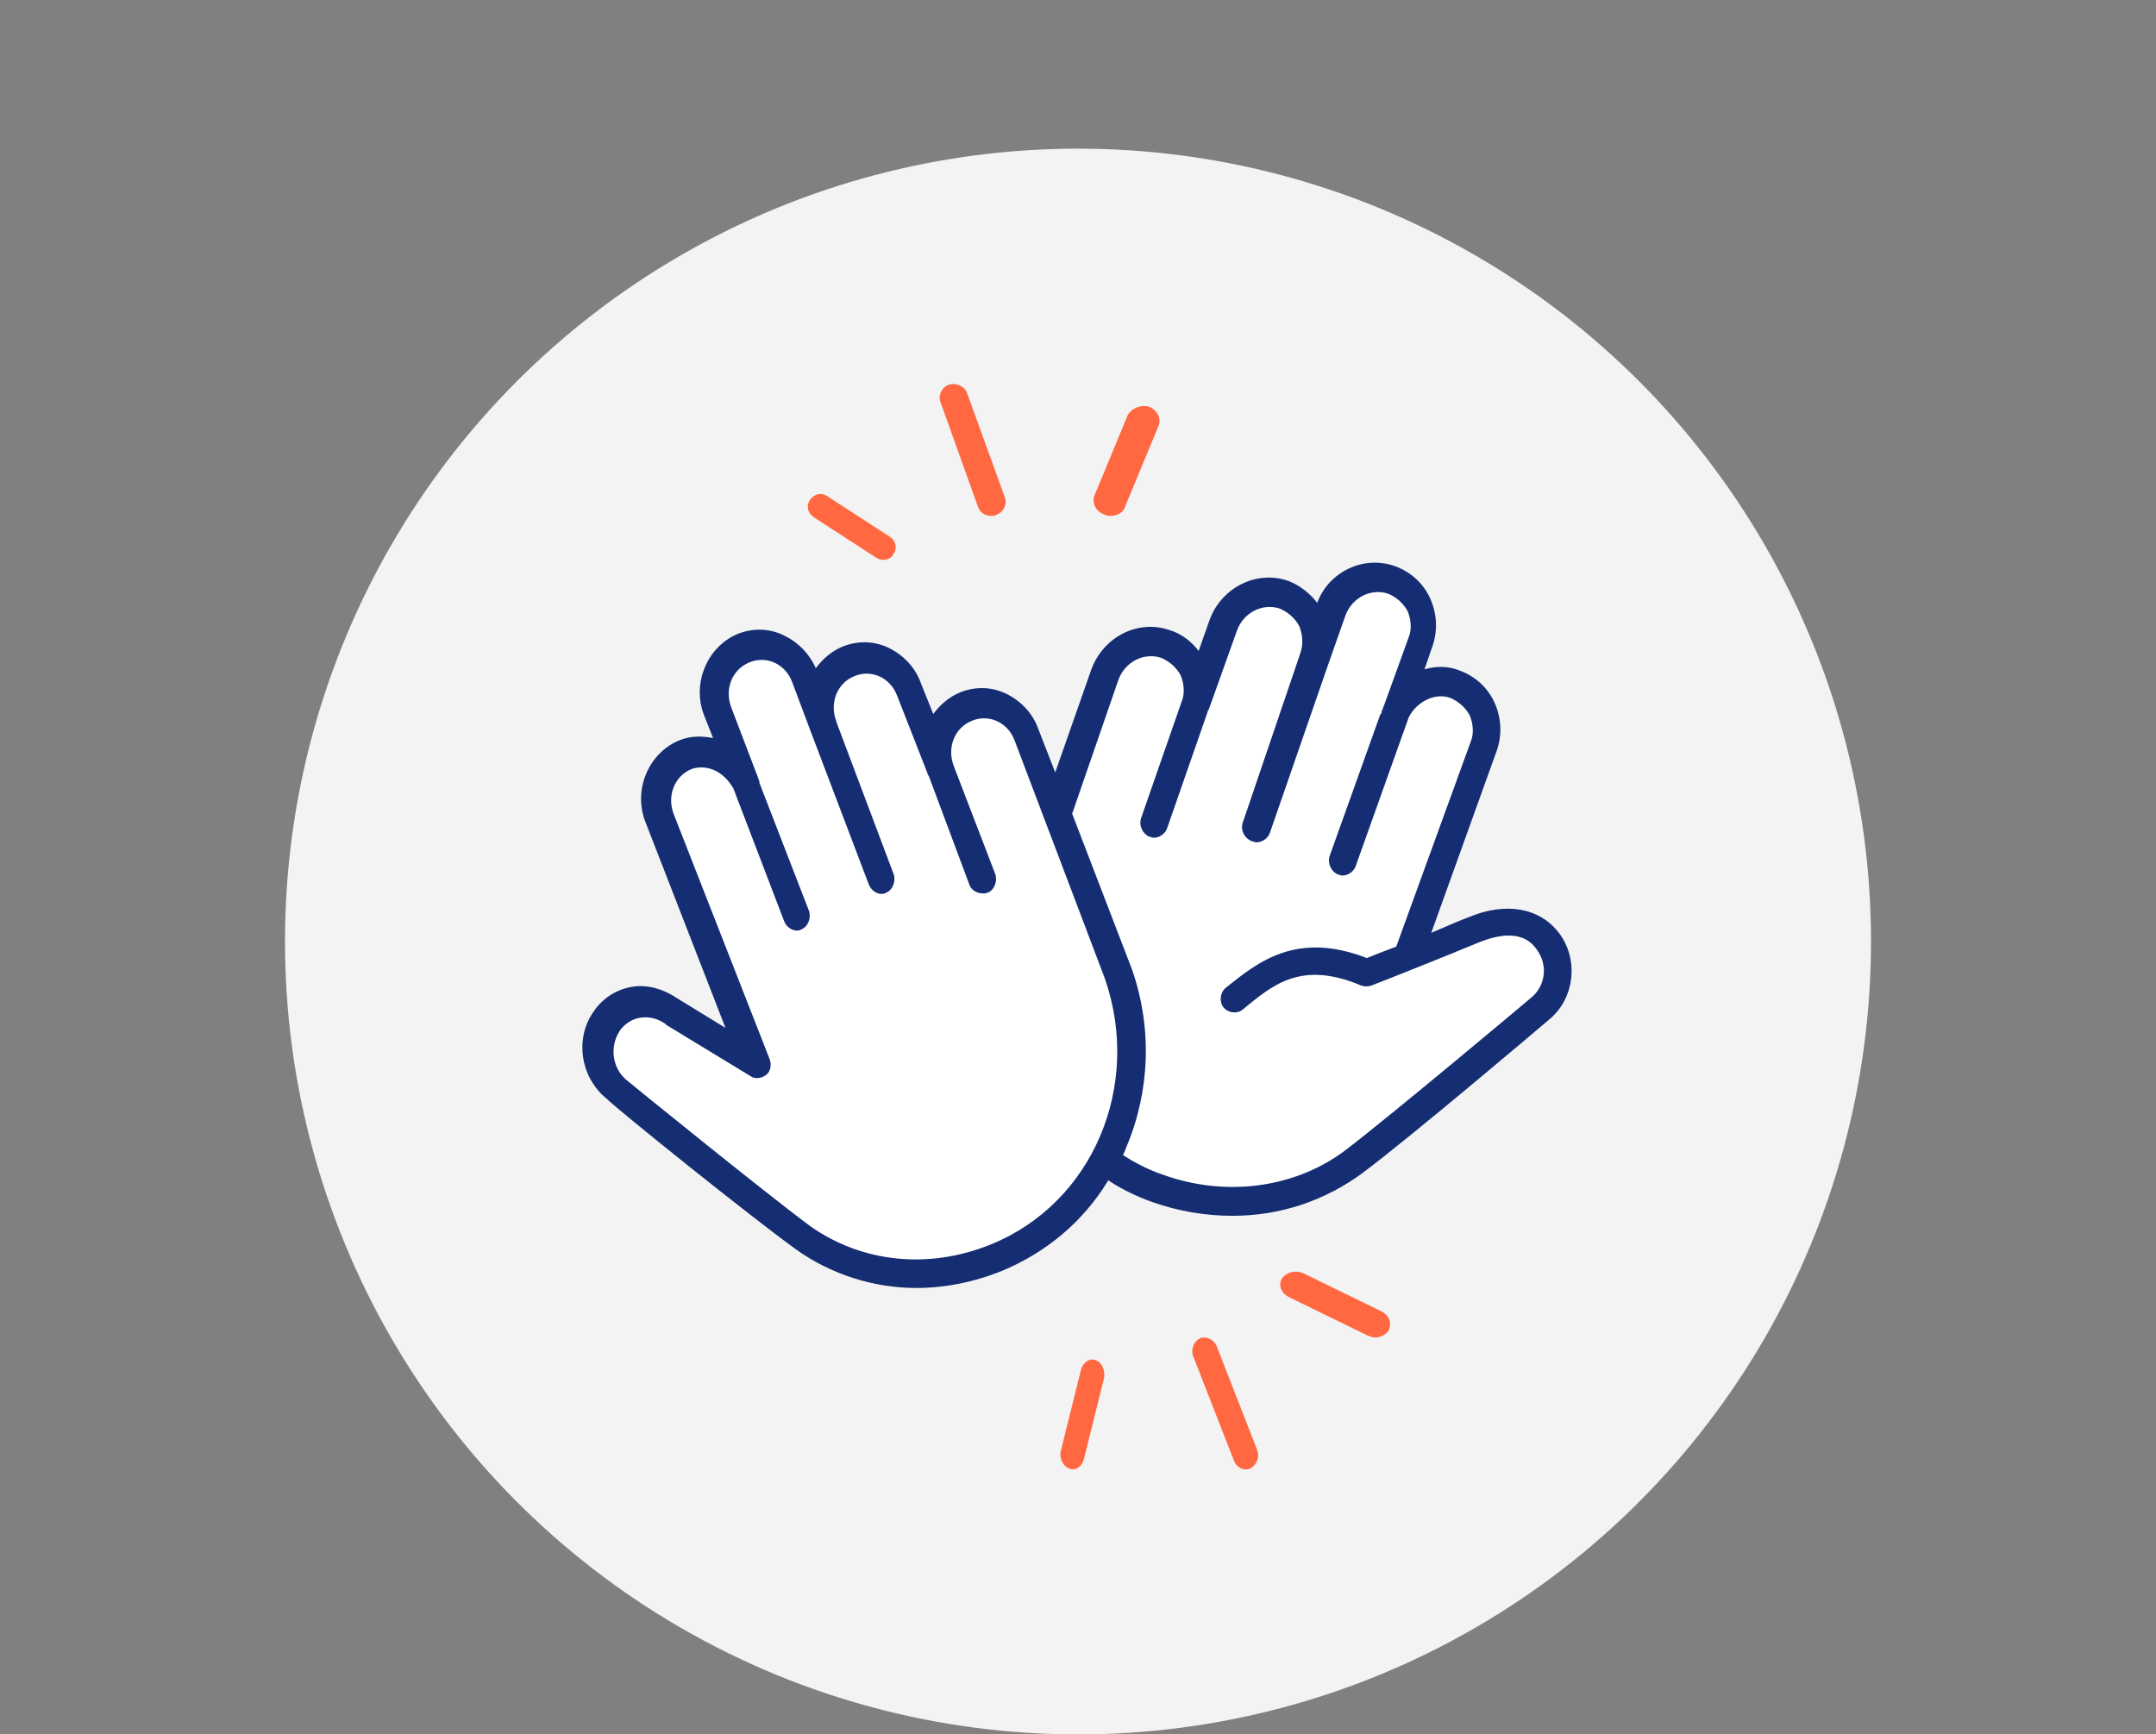 <?xml version="1.0" encoding="UTF-8"?>
<svg width="174px" height="140px" viewBox="0 0 174 140" version="1.1" xmlns="http://www.w3.org/2000/svg" xmlns:xlink="http://www.w3.org/1999/xlink">
    <rect x="0" y="0" width="174" height="140" fill="#808080" stroke="none"/>
    <title>Graphic/SwtichEase</title>
    <g id="Graphic/SwtichEase" stroke="none" stroke-width="1" fill="none" fill-rule="evenodd">
        <circle id="Oval-Copy-3" fill="#F3F3F3" cx="87" cy="76" r="64"></circle>
        <g id="Group-4" transform="translate(47, 31)">
            <path d="M40.248,79.537 C40.404,78.974 40.947,78.598 41.413,78.786 C41.956,78.974 42.189,79.631 42.112,80.194 L42.112,80.194 L40.481,86.763 C40.326,87.326 39.938,87.608 39.55,87.608 C39.395,87.608 39.317,87.514 39.239,87.514 C38.774,87.326 38.463,86.669 38.618,86.106 L38.618,86.106 Z M49.854,77.017 C50.351,76.842 50.931,77.105 51.179,77.63 L51.179,77.63 L54.494,86.12 C54.659,86.645 54.411,87.258 53.914,87.52 C53.748,87.608 53.665,87.608 53.499,87.608 C53.168,87.608 52.754,87.345 52.588,86.907 L52.588,86.907 L49.274,78.418 C49.108,77.892 49.356,77.28 49.854,77.017 Z M56.456,72.194 C56.856,71.674 57.556,71.5 58.155,71.76 L58.155,71.76 L64.552,74.882 C65.151,75.229 65.351,75.836 65.051,76.443 C64.752,76.79 64.352,76.963 63.952,76.963 C63.752,76.963 63.552,76.876 63.352,76.79 L63.352,76.79 L56.956,73.668 C56.357,73.321 56.157,72.714 56.456,72.194 Z M18.362,9.368 C18.688,8.877 19.258,8.713 19.746,9.041 L19.746,9.041 L24.794,12.312 C25.282,12.639 25.445,13.211 25.12,13.702 C24.957,14.029 24.631,14.193 24.305,14.193 C24.061,14.193 23.898,14.111 23.735,14.029 L23.735,14.029 L18.688,10.758 C18.199,10.431 18.036,9.858 18.362,9.368 Z M29.605,0.044 C30.236,-0.126 30.867,0.215 31.048,0.728 L31.048,0.728 L34.112,9.191 C34.293,9.79 33.932,10.388 33.391,10.559 C33.301,10.644 33.121,10.644 33.031,10.644 C32.49,10.644 32.129,10.388 31.949,9.961 L31.949,9.961 L28.884,1.412 C28.704,0.814 29.064,0.215 29.605,0.044 Z M44.02,2.496 C44.345,1.927 45.103,1.643 45.753,1.833 C46.403,2.117 46.728,2.78 46.511,3.349 L46.511,3.349 L43.803,9.886 C43.695,10.36 43.153,10.644 42.612,10.644 C42.503,10.644 42.287,10.644 42.179,10.55 C41.529,10.36 41.095,9.697 41.312,9.034 L41.312,9.034 Z" id="Combined-Shape" fill="#FF6841" fill-rule="nonzero"></path>
            <path d="M2.513,58 C14.272,67.094 20.417,71.641 20.946,71.641 C21.741,71.641 26.176,71.641 28.837,71.641 C31.498,71.641 33.84,70.766 35.594,69.506 C36.764,68.666 38.796,66.882 41.691,64.155 L42.126,63.161 C43.143,63.389 43.954,63.72 44.559,64.155 C45.467,64.808 51.704,66.203 53.125,66.203 C54.545,66.203 56.375,65.485 58.564,64.82 C60.754,64.155 71.029,56.48 71.029,56.48 C71.029,56.48 73.219,54.077 77.6,49.269 L78.925,45.722 L75.151,43.24 L66.91,46.463 C67.59,43.638 67.93,41.988 67.93,41.512 C67.93,41.036 69.582,36.698 72.888,28.498 C72.348,26.353 72.078,25.281 72.078,25.281 C72.078,25.281 71.041,24.845 68.966,23.973 L66.91,23.973 C67.59,21.347 67.93,20.033 67.93,20.033 C67.93,20.033 67.59,19.161 66.91,17.417 L65.189,15.884 L63.114,15.884 L60.754,18.616 L60.07,20.033 L57.106,17.417 L54.545,17.417 C52.771,17.272 51.884,17.672 51.884,18.616 C51.884,19.561 51.368,21.061 50.337,23.117 L47.463,21.252 L43.917,21.252 L42.126,23.117 L38.578,34.18 L35.594,27.06 L33.339,25.281 L30.859,26.063 L27.983,28.498 L25.289,23.117 L22.841,22.266 L20.946,23.117 L18.193,23.973 L16.433,21.252 L13.535,21.252 L11.223,23.117 L10.563,25.281 L12.549,30.185 L9.213,30.185 L6.478,30.185 L6.478,32.938 L7.569,38.695 L13.535,53.92 L6.478,50.686 L4.729,50.686 L2.513,50.686 C1.855,52.439 1.526,53.315 1.526,53.315 C1.526,53.315 1.855,54.877 2.513,58 Z" id="Path-2" fill="#FFFFFF"></path>
            <path d="M78.807,44.297 C77.258,42.263 74.524,41.8 71.608,43.003 C70.879,43.28 69.785,43.742 68.509,44.297 L73.795,29.594 C74.251,28.3 74.16,26.913 73.613,25.71 C73.066,24.508 72.064,23.584 70.788,23.121 C69.876,22.751 68.874,22.751 67.963,23.029 L68.601,21.179 C69.056,19.885 68.965,18.498 68.418,17.296 C67.871,16.093 66.869,15.169 65.593,14.706 C63.041,13.782 60.216,15.169 59.305,17.666 C58.758,16.926 57.938,16.278 57.027,15.909 C54.475,14.984 51.65,16.371 50.647,18.96 L49.736,21.549 C49.189,20.81 48.369,20.162 47.458,19.885 C44.906,18.96 42.081,20.347 41.078,23.029 L38.162,31.351 L36.795,27.837 C36.339,26.543 35.337,25.526 34.152,24.971 C32.967,24.416 31.692,24.416 30.507,24.878 C29.596,25.248 28.867,25.895 28.32,26.635 L27.317,24.138 C26.862,22.844 25.859,21.827 24.674,21.272 C23.49,20.717 22.214,20.717 21.029,21.179 C20.118,21.549 19.389,22.197 18.842,22.936 C18.295,21.734 17.384,20.81 16.199,20.255 C15.014,19.7 13.738,19.7 12.554,20.162 C10.093,21.179 8.817,24.138 9.82,26.728 L10.549,28.577 C9.637,28.392 8.726,28.392 7.815,28.762 C5.354,29.779 4.078,32.738 5.081,35.327 L11.551,51.972 L7.632,49.568 C6.539,48.828 5.263,48.458 4.078,48.643 C2.802,48.828 1.618,49.568 0.889,50.678 C-0.661,52.897 -0.114,56.041 1.982,57.705 C2.802,58.538 13.374,67.045 17.201,69.819 C20.027,71.854 23.49,72.963 26.953,72.963 C29.231,72.963 31.6,72.501 33.879,71.576 C37.433,70.097 40.44,67.6 42.445,64.271 C43.539,65.011 44.724,65.566 46,66.028 C48.096,66.768 50.283,67.138 52.47,67.138 C56.298,67.138 59.943,65.935 63.041,63.624 C66.869,60.757 77.349,51.88 77.987,51.325 C80.083,49.66 80.448,46.424 78.807,44.297 Z M32.967,69.449 C27.955,71.484 22.578,70.929 18.386,67.97 C14.65,65.196 3.714,56.318 3.623,56.226 C3.623,56.226 3.623,56.226 3.623,56.226 C2.438,55.301 2.165,53.544 2.985,52.25 C3.349,51.695 3.987,51.232 4.716,51.14 C5.445,51.048 6.083,51.232 6.63,51.602 C6.63,51.602 6.721,51.602 6.721,51.695 L13.556,55.856 C13.921,56.133 14.467,56.041 14.832,55.764 C15.197,55.486 15.288,54.931 15.105,54.469 L7.359,34.68 C6.812,33.201 7.45,31.629 8.817,31.074 C9.364,30.889 10.002,30.889 10.64,31.166 C11.278,31.444 11.825,31.999 12.189,32.646 L16.29,43.372 C16.472,43.835 16.928,44.112 17.293,44.112 C17.384,44.112 17.566,44.112 17.657,44.02 C18.204,43.835 18.477,43.095 18.295,42.54 L14.285,32.183 C14.285,32.183 14.285,32.091 14.285,32.091 C14.285,31.999 14.194,31.906 14.194,31.814 L12.007,26.08 C11.46,24.601 12.098,23.029 13.465,22.474 C14.103,22.197 14.832,22.197 15.47,22.474 C16.108,22.751 16.655,23.306 16.928,24.046 L18.386,27.93 C18.386,27.93 18.386,27.93 18.386,27.93 L23.125,40.413 C23.307,40.876 23.763,41.153 24.128,41.153 C24.219,41.153 24.401,41.153 24.492,41.061 C25.039,40.876 25.312,40.136 25.13,39.581 L20.573,27.467 C20.573,27.467 20.573,27.467 20.573,27.467 L20.482,27.19 C19.935,25.71 20.573,24.138 21.94,23.584 C22.578,23.306 23.307,23.306 23.945,23.584 C24.583,23.861 25.13,24.416 25.403,25.156 L27.864,31.444 C27.864,31.444 27.864,31.444 27.864,31.444 C27.864,31.536 27.864,31.536 27.955,31.629 L31.236,40.413 C31.418,40.968 32.147,41.246 32.694,41.061 C33.241,40.876 33.514,40.136 33.332,39.581 L29.96,30.796 C29.413,29.317 30.051,27.745 31.418,27.19 C32.056,26.913 32.785,26.913 33.423,27.19 C34.061,27.467 34.608,28.022 34.881,28.762 L42.172,47.996 C45.179,56.688 41.169,66.12 32.967,69.449 Z M76.529,49.568 C76.529,49.568 76.529,49.568 76.529,49.568 C76.438,49.66 65.411,58.908 61.674,61.774 C57.573,64.918 51.923,65.658 46.82,63.809 C45.726,63.439 44.633,62.884 43.63,62.237 C43.721,62.052 43.812,61.867 43.903,61.589 C45.817,57.058 46,51.972 44.359,47.256 C44.359,47.256 44.359,47.256 44.359,47.256 L39.529,34.68 L43.266,23.861 C43.812,22.382 45.362,21.642 46.729,22.104 C47.367,22.382 47.913,22.844 48.278,23.491 C48.551,24.138 48.642,24.971 48.369,25.618 L45.088,35.05 C44.906,35.605 45.179,36.252 45.726,36.53 C45.817,36.53 46,36.622 46.091,36.622 C46.546,36.622 47.002,36.345 47.184,35.882 L50.465,26.45 C50.465,26.358 50.465,26.358 50.556,26.265 C50.556,26.265 50.556,26.265 50.556,26.265 L52.835,19.885 C53.381,18.405 54.931,17.666 56.298,18.128 C56.936,18.405 57.482,18.868 57.847,19.515 C58.12,20.162 58.211,20.994 57.938,21.734 L57.938,21.734 L57.847,22.012 C57.847,22.012 57.847,22.012 57.847,22.012 L53.29,35.42 C53.108,35.975 53.381,36.622 54.019,36.899 C54.11,36.899 54.293,36.992 54.384,36.992 C54.839,36.992 55.295,36.715 55.477,36.252 L60.216,22.566 L61.583,18.683 C62.13,17.203 63.679,16.463 65.046,16.926 C65.684,17.203 66.231,17.666 66.596,18.313 C66.869,18.96 66.96,19.792 66.687,20.44 L64.682,25.988 C64.591,26.173 64.591,26.265 64.5,26.45 C64.5,26.543 64.5,26.635 64.408,26.635 L60.307,38.102 C60.125,38.656 60.399,39.304 60.945,39.581 C61.036,39.581 61.219,39.674 61.31,39.674 C61.766,39.674 62.221,39.396 62.403,38.934 L66.687,26.913 C67.325,25.618 68.874,24.878 70.059,25.341 C70.697,25.618 71.243,26.08 71.608,26.728 C71.881,27.375 71.972,28.207 71.699,28.855 L65.684,45.407 C64.682,45.777 63.77,46.147 63.315,46.332 C57.573,44.112 54.475,46.701 51.923,48.736 C51.468,49.106 51.376,49.845 51.741,50.308 C52.105,50.77 52.835,50.863 53.29,50.493 C55.751,48.458 58.029,46.516 62.859,48.551 C63.133,48.643 63.406,48.643 63.679,48.551 C63.953,48.458 70.241,45.962 72.428,45.037 C73.613,44.575 75.8,43.927 76.985,45.592 C77.987,46.886 77.714,48.643 76.529,49.568 Z" id="Combined-Shape" fill="#152D72" fill-rule="nonzero"></path>
        </g>
    </g>
</svg>